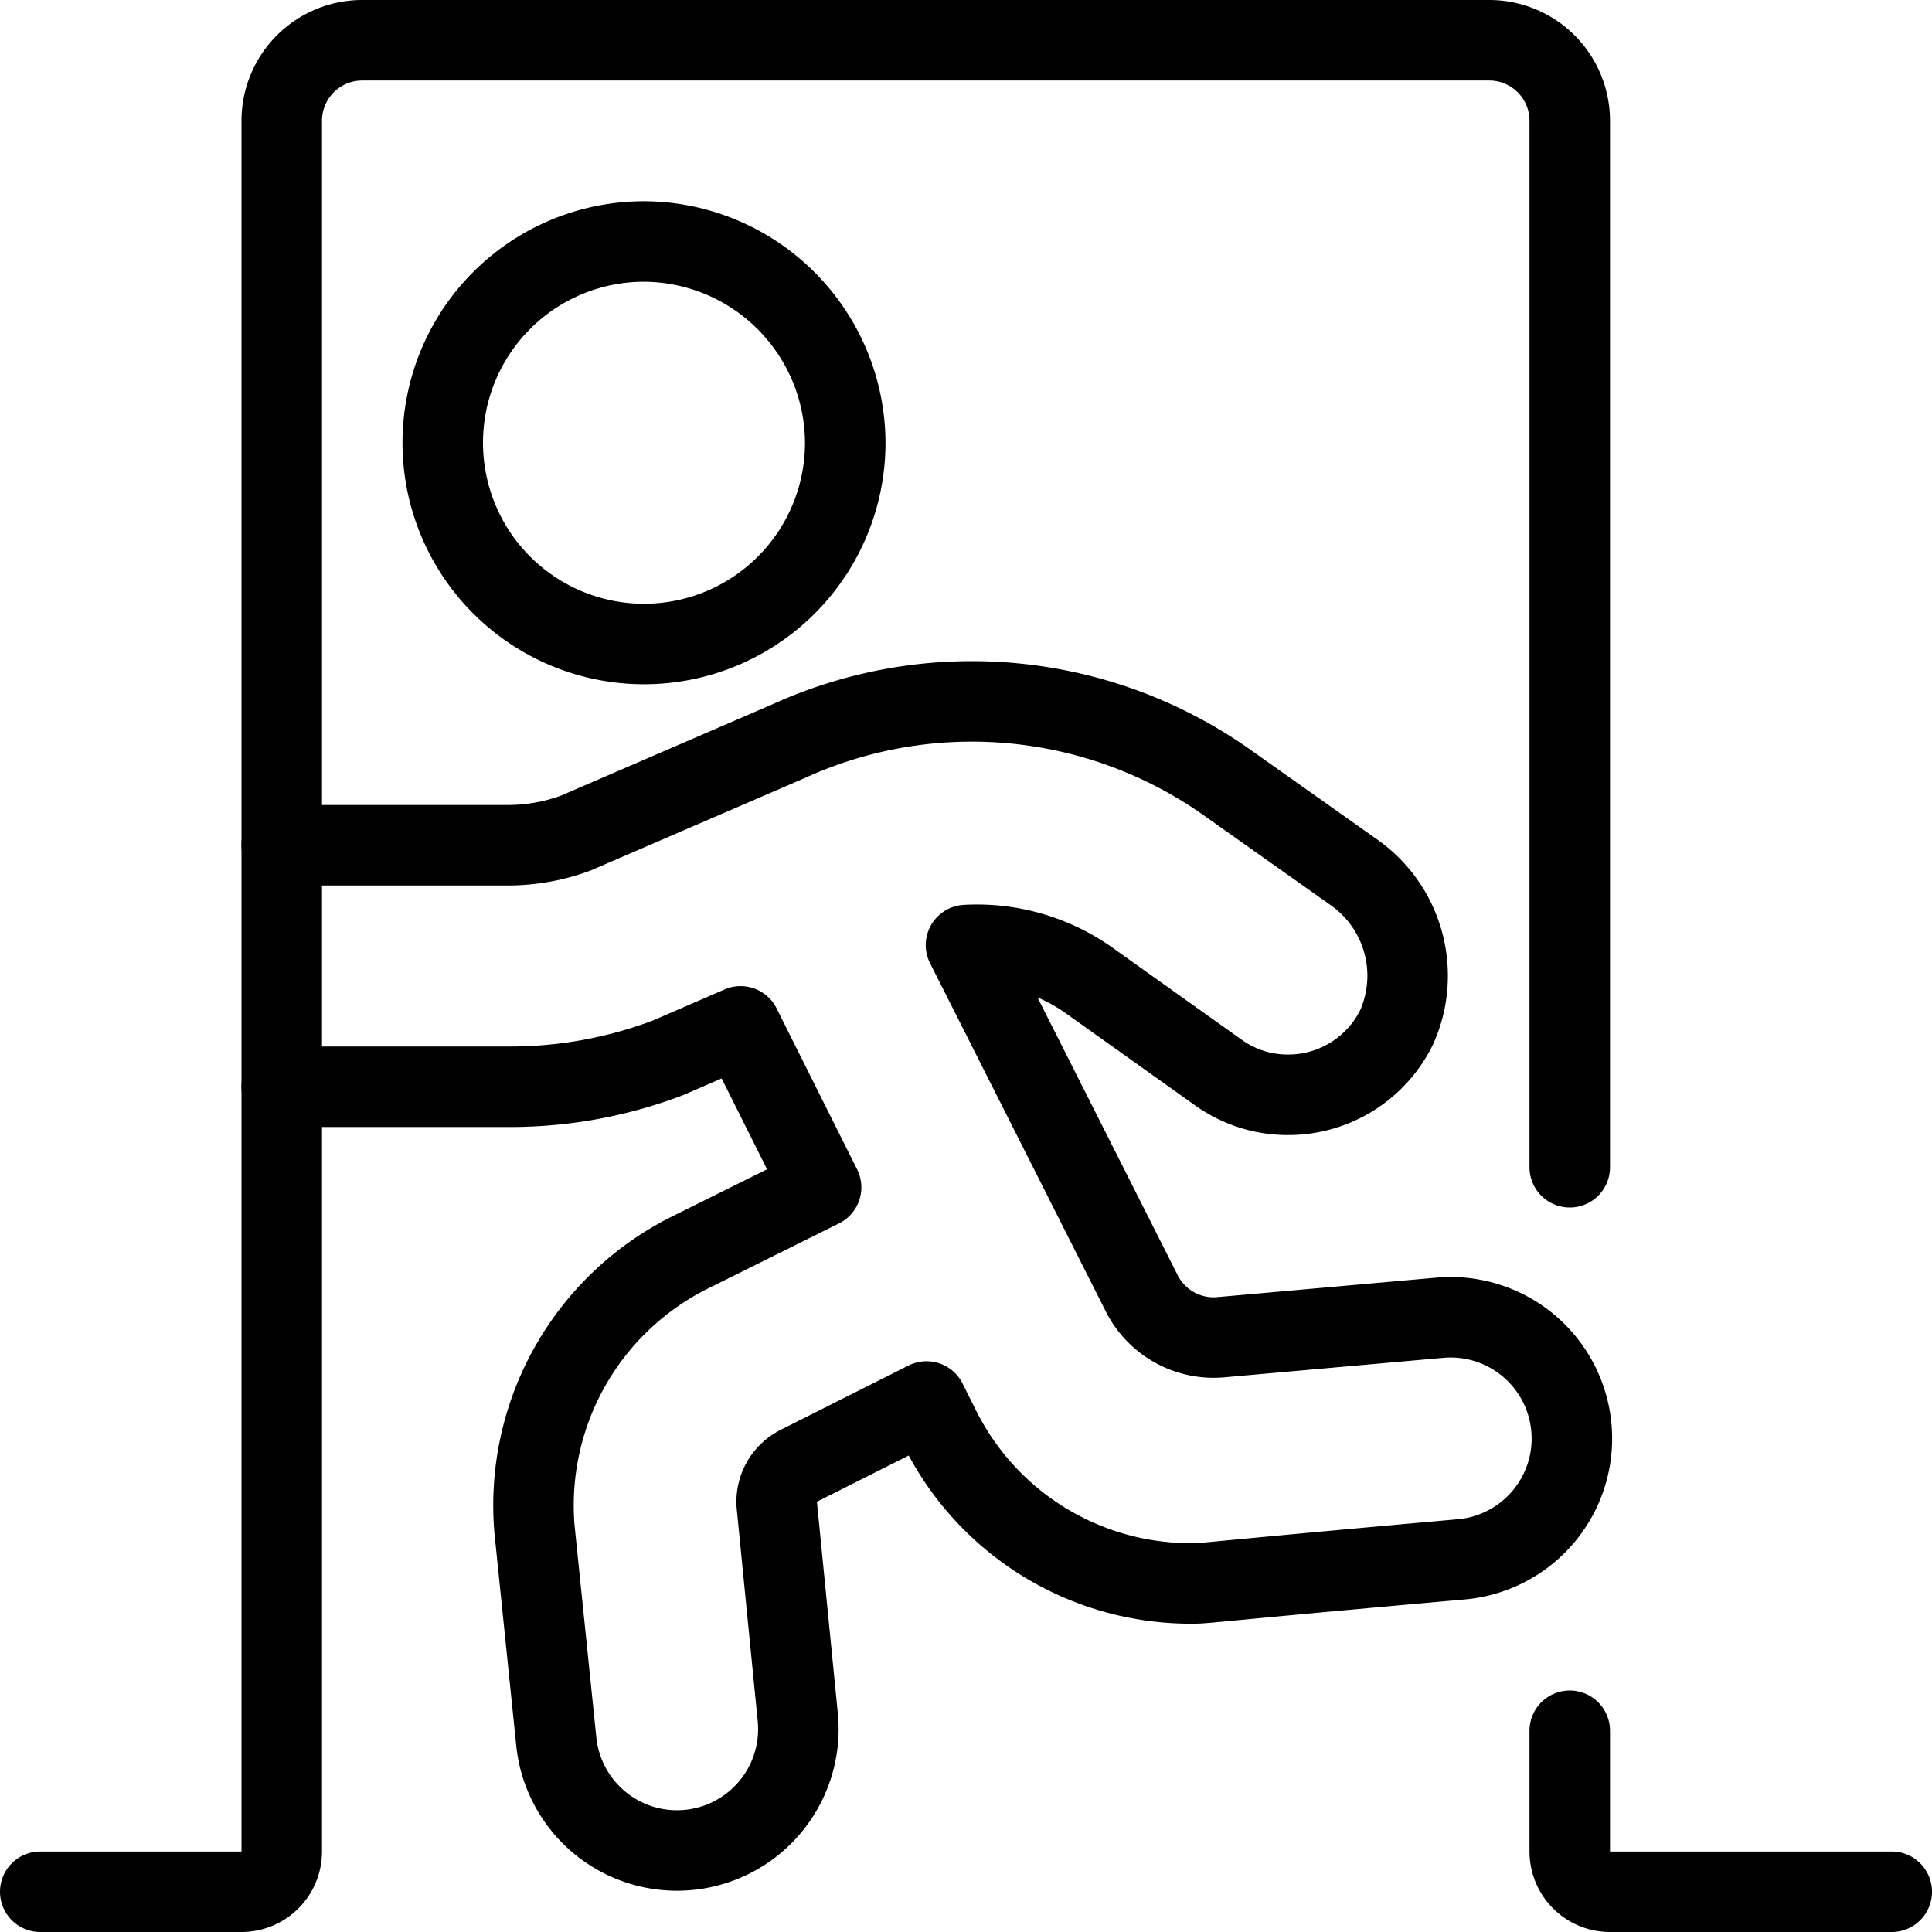 <svg xmlns="http://www.w3.org/2000/svg" viewBox="0 0 24 24">
  
<g transform="matrix(1,0,0,1,0,0)"><g>
    <path d="M10.5,5.5A2.5,2.5,0,1,1,8,3,2.51,2.51,0,0,1,10.5,5.5Z" style="fill: none;stroke: #000000;stroke-linecap: round;stroke-linejoin: round"></path>
    <path d="M19.5,14.5V1.5a1,1,0,0,0-1-1H4.5a1,1,0,0,0-1,1V23a.5.5,0,0,1-.5.5H.5" style="fill: none;stroke: #000000;stroke-linecap: round;stroke-linejoin: round"></path>
    <path d="M19.5,21.5V23a.5.5,0,0,0,.5.5h3.5" style="fill: none;stroke: #000000;stroke-linecap: round;stroke-linejoin: round"></path>
    <path d="M3.5,13.5H6.3a5.53,5.53,0,0,0,2-.36l.9-.39,1,2-1.59.79A3.51,3.51,0,0,0,6.64,19l.27,2.63a1.5,1.5,0,1,0,3-.3l-.26-2.63a.5.5,0,0,1,.27-.49l1.59-.8.16.32a3.48,3.48,0,0,0,3.12,1.94c.22,0,0,0,3.37-.3a1.5,1.5,0,1,0-.28-3l-2.7.24a1,1,0,0,1-1-.55L12,11.74a2.41,2.41,0,0,1,1.53.44l1.6,1.14a1.48,1.48,0,0,0,.87.28,1.5,1.5,0,0,0,1.35-.84,1.57,1.57,0,0,0-.54-1.93L15.27,9.74a5.49,5.49,0,0,0-5.48-.53L7.15,10.35a2.45,2.45,0,0,1-.85.15H3.5" style="fill: none;stroke: #000000;stroke-linecap: round;stroke-linejoin: round"></path>
  </g></g></svg>